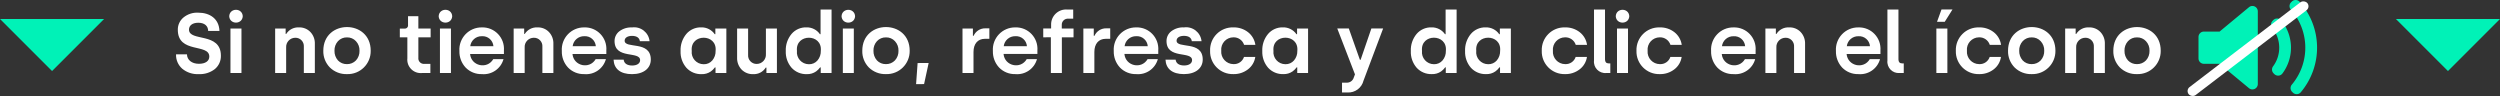 <?xml version="1.0" encoding="UTF-8" standalone="no"?>
<svg
   width="354.451"
   height="13.621"
   version="1.1"
   id="svg14"
   sodipodi:docname="Parlante.svg"
   inkscape:version="1.1.2 (0a00cf5339, 2022-02-04)"
   xmlns:inkscape="http://www.inkscape.org/namespaces/inkscape"
   xmlns:sodipodi="http://sodipodi.sourceforge.net/DTD/sodipodi-0.dtd"
   xmlns="http://www.w3.org/2000/svg"
   xmlns:svg="http://www.w3.org/2000/svg">
  <rect width="100%" height="100%" fill="#333333" stroke="none"/>
  <defs
     id="defs18" />
  <sodipodi:namedview
     id="namedview16"
     pagecolor="#ffffff"
     bordercolor="#666666"
     borderopacity="1.0"
     inkscape:pageshadow="2"
     inkscape:pageopacity="0.0"
     inkscape:pagecheckerboard="0"
     showgrid="false"
     inkscape:zoom="2.4011045"
     inkscape:cx="371.70393"
     inkscape:cy="4.581225"
     inkscape:window-width="1840"
     inkscape:window-height="1054"
     inkscape:window-x="0"
     inkscape:window-y="0"
     inkscape:window-maximized="1"
     inkscape:current-layer="svg14" />
  <g
     data-name="Group 1684"
     id="g12"
     transform="translate(-0.001,-4.686)">
    <g
       data-name="Group 967"
       id="g6">
      <path
         data-name="Path 68994"
         d="m 24.96,12.387 c -0.03,0.777 0.292,1.527 0.876,2.04 0.649,0.536 1.475,0.81 2.316,0.768 0.834,0.048 1.656,-0.208 2.316,-0.72 0.555,-0.466 0.869,-1.159 0.852,-1.884 0,-3.4 -4.524,-1.956 -4.524,-3.708 0,-0.564 0.468,-0.972 1.32,-0.972 0.876,0 1.392,0.444 1.4,1.164 h 1.6 c -0.06,-1.752 -1.392,-2.592 -3,-2.592 -0.771,-0.045 -1.531,0.205 -2.124,0.7 -0.506,0.43 -0.793,1.064 -0.78,1.728 0,3.42 4.464,1.9 4.464,3.8 0,0.636 -0.564,1.02 -1.476,1.02 -1.02,0 -1.68,-0.564 -1.692,-1.344 z M 32.5,6.975 c 0.056,1.223 1.864,1.223 1.92,0 -0.077,-1.2 -1.843,-1.2 -1.92,0 z m 1.736,8.064 V 8.727 h -1.56 v 6.312 z m 6.336,0 v -3.612 c -0.051,-0.75 0.544,-1.387 1.296,-1.388 0.704,-0.018 1.268,0.578 1.212,1.28 v 3.72 h 1.56 V 10.911 C 44.666,10.29 44.442,9.684 44.016,9.231 43.587,8.78 42.982,8.539 42.36,8.571 41.644,8.535 40.965,8.888 40.584,9.495 H 40.5 V 8.727 h -1.488 v 6.312 z m 5.268,-3.156 c -0.024,0.886 0.314,1.744 0.936,2.376 0.647,0.629 1.522,0.967 2.424,0.936 1.859,0.056 3.389,-1.452 3.36,-3.312 0,-4.48 -6.72,-4.48 -6.72,0 z m 1.584,0 c -0.018,-0.499 0.158,-0.985 0.492,-1.356 0.33,-0.357 0.798,-0.554 1.284,-0.54 0.482,-0.013 0.947,0.184 1.272,0.54 0.341,0.367 0.521,0.855 0.5,1.356 0.019,0.504 -0.161,0.995 -0.5,1.368 -0.335,0.349 -0.801,0.54 -1.284,0.528 -0.48,0.012 -0.942,-0.18 -1.272,-0.528 -0.332,-0.377 -0.508,-0.866 -0.492,-1.368 z M 57.756,9.975 v 2.964 c -0.128,1.209 0.891,2.228 2.1,2.1 h 1.164 v -1.3 h -0.84 c -0.499,0.058 -0.922,-0.365 -0.864,-0.864 v -2.9 h 1.74 V 8.727 h -1.74 v -1.74 h -1.464 v 1.272 c 0.028,0.266 -0.189,0.494 -0.456,0.48 h -0.708 v 1.236 z m 4.44,-3 c 0.056,1.223 1.864,1.223 1.92,0 -0.077,-1.2 -1.843,-1.2 -1.92,0 z m 1.74,8.064 V 8.727 h -1.56 v 6.312 z m 1.2,-3.12 c -0.027,0.871 0.293,1.716 0.888,2.352 0.602,0.614 1.433,0.949 2.292,0.924 1.403,0.13 2.698,-0.765 3.072,-2.124 h -1.452 c -0.868,1.487 -3.133,0.983 -3.288,-0.732 h 4.8 v -0.492 c 0.137,-1.806 -1.322,-3.332 -3.132,-3.276 -1.832,-0.022 -3.297,1.519 -3.18,3.348 z m 1.536,-0.68 c 0.103,-0.825 0.813,-1.438 1.644,-1.42 0.844,-0.057 1.577,0.576 1.644,1.42 z m 7.716,3.8 v -3.612 c -0.051,-0.75 0.544,-1.387 1.296,-1.388 0.705,-0.02 1.272,0.577 1.216,1.28 v 3.72 h 1.56 V 10.911 C 78.486,10.29 78.262,9.684 77.836,9.231 77.407,8.78 76.802,8.539 76.18,8.571 75.464,8.535 74.785,8.888 74.404,9.495 H 74.32 V 8.727 h -1.492 v 6.312 z m 5.268,-3.12 c -0.027,0.871 0.293,1.716 0.888,2.352 0.602,0.614 1.433,0.949 2.292,0.924 1.403,0.13 2.698,-0.765 3.072,-2.124 h -1.452 c -0.868,1.487 -3.133,0.983 -3.288,-0.732 h 4.8 v -0.492 c 0.137,-1.806 -1.322,-3.332 -3.132,-3.276 -1.832,-0.022 -3.297,1.519 -3.18,3.348 z m 1.536,-0.68 c 0.103,-0.825 0.813,-1.438 1.644,-1.42 0.844,-0.057 1.577,0.576 1.644,1.42 z m 5.8,1.908 c 0.06,1.284 0.948,2.052 2.616,2.052 1.668,0 2.664,-0.852 2.664,-2.064 0,-2.748 -3.708,-1.476 -3.708,-2.676 0,-0.42 0.42,-0.684 1.044,-0.684 0.672,0 1.056,0.276 1.116,0.756 H 92.1 C 91.973,9.294 90.848,8.408 89.616,8.575 88.966,8.538 88.323,8.734 87.804,9.127 c -0.427,0.33 -0.675,0.84 -0.672,1.38 0,2.64 3.624,1.368 3.624,2.712 0,0.444 -0.42,0.756 -1.128,0.756 -0.708,0 -1.152,-0.3 -1.2,-0.828 z m 9.5,-1.224 c -0.037,0.869 0.259,1.718 0.828,2.376 0.551,0.599 1.335,0.927 2.148,0.9 0.47,0.019 0.934,-0.115 1.32,-0.384 0.221,-0.16 0.416,-0.355 0.576,-0.576 h 0.084 v 0.8 h 1.536 V 8.727 h -1.56 v 0.812 h -0.084 c -0.434,-0.628 -1.157,-0.994 -1.92,-0.972 -0.81,-0.025 -1.587,0.319 -2.112,0.936 -0.561,0.677 -0.852,1.537 -0.816,2.416 z m 1.584,-0.024 c -0.242,-2.486 3.626,-2.486 3.384,0 0.017,0.494 -0.15,0.977 -0.468,1.356 -0.305,0.357 -0.755,0.556 -1.224,0.54 -1.018,-0.001 -1.808,-0.889 -1.692,-1.9 z m 6.432,0.96 c -0.024,0.621 0.2,1.226 0.624,1.68 0.435,0.449 1.043,0.69 1.668,0.66 0.712,0.033 1.386,-0.32 1.764,-0.924 h 0.1 v 0.764 h 1.488 V 8.727 h -1.56 v 3.624 c 0.051,0.754 -0.544,1.395 -1.3,1.4 -0.713,0.017 -1.284,-0.589 -1.224,-1.3 V 8.727 h -1.56 z m 6.9,-0.936 c -0.037,0.869 0.259,1.718 0.828,2.376 0.551,0.599 1.335,0.927 2.148,0.9 0.47,0.019 0.934,-0.115 1.32,-0.384 0.221,-0.16 0.416,-0.355 0.576,-0.576 h 0.084 v 0.8 h 1.536 v -9 h -1.56 v 3.5 h -0.084 c -0.434,-0.628 -1.157,-0.994 -1.92,-0.972 -0.81,-0.025 -1.587,0.319 -2.112,0.936 -0.561,0.677 -0.852,1.537 -0.816,2.416 z m 1.584,-0.024 c -0.242,-2.486 3.626,-2.486 3.384,0 0.017,0.494 -0.15,0.977 -0.468,1.356 -0.305,0.357 -0.755,0.556 -1.224,0.54 -1.018,-0.001 -1.808,-0.889 -1.692,-1.9 z m 6.324,-4.92 c 0.056,1.223 1.864,1.223 1.92,0 -0.077,-1.2 -1.843,-1.2 -1.92,0 z m 1.74,8.06 V 8.727 H 119.5 v 6.312 z m 1.2,-3.156 c -0.025,0.886 0.314,1.744 0.936,2.376 0.647,0.629 1.522,0.967 2.424,0.936 1.859,0.056 3.389,-1.452 3.36,-3.312 0,-4.48 -6.72,-4.48 -6.72,0 z m 1.584,0 c -0.018,-0.499 0.158,-0.985 0.492,-1.356 0.33,-0.357 0.798,-0.554 1.284,-0.54 0.482,-0.013 0.947,0.184 1.272,0.54 0.341,0.367 0.521,0.855 0.5,1.356 0.019,0.504 -0.161,0.995 -0.5,1.368 -0.335,0.349 -0.801,0.54 -1.284,0.528 -0.48,0.012 -0.942,-0.18 -1.272,-0.528 -0.332,-0.377 -0.508,-0.866 -0.492,-1.368 z m 7.176,4.728 0.648,-2.988 H 130.1 l -0.216,2.988 z m 7.008,-1.572 v -2.988 c 0,-1.14 0.6,-1.86 1.6,-1.86 h 0.648 V 8.703 h -0.576 c -0.714,-0.012 -1.366,0.403 -1.656,1.056 h -0.1 V 8.727 h -1.476 v 6.312 z m 2.748,-3.12 c -0.027,0.871 0.293,1.716 0.888,2.352 0.602,0.614 1.433,0.949 2.292,0.924 1.403,0.13 2.698,-0.765 3.072,-2.124 h -1.452 c -0.868,1.487 -3.133,0.983 -3.288,-0.732 h 4.8 v -0.492 c 0.137,-1.806 -1.322,-3.332 -3.132,-3.276 -1.832,-0.022 -3.297,1.519 -3.18,3.348 z m 1.536,-0.684 c 0.105,-0.823 0.814,-1.434 1.644,-1.416 0.846,-0.059 1.581,0.575 1.648,1.42 z m 6.684,-1.26 v 5.064 h 1.56 V 9.975 h 1.656 V 8.727 H 150.54 V 8.271 c -0.049,-0.546 0.416,-0.998 0.96,-0.936 h 0.66 V 6.039 h -0.816 c -1.272,-0.118 -2.359,0.907 -2.316,2.184 v 0.5 h -1.116 v 1.252 z m 6.168,5.064 v -2.988 c 0,-1.14 0.6,-1.86 1.6,-1.86 h 0.648 V 8.703 h -0.576 c -0.714,-0.012 -1.366,0.403 -1.656,1.056 h -0.1 V 8.727 H 153.6 v 6.312 z m 2.748,-3.12 c -0.027,0.871 0.293,1.716 0.888,2.352 0.602,0.614 1.433,0.949 2.292,0.924 1.403,0.13 2.698,-0.765 3.072,-2.124 h -1.452 c -0.868,1.487 -3.133,0.983 -3.288,-0.732 h 4.8 v -0.492 c 0.137,-1.806 -1.322,-3.332 -3.132,-3.276 -1.832,-0.022 -3.297,1.519 -3.18,3.348 z m 1.536,-0.684 c 0.105,-0.823 0.814,-1.434 1.644,-1.416 0.844,-0.057 1.577,0.576 1.644,1.42 z m 5.8,1.908 c 0.06,1.284 0.948,2.052 2.616,2.052 1.668,0 2.664,-0.852 2.664,-2.064 0,-2.748 -3.708,-1.476 -3.708,-2.676 0,-0.42 0.42,-0.684 1.044,-0.684 0.672,0 1.056,0.276 1.116,0.756 h 1.38 c -0.127,-1.237 -1.252,-2.123 -2.484,-1.956 -0.65,-0.037 -1.293,0.159 -1.812,0.552 -0.427,0.33 -0.675,0.84 -0.672,1.38 0,2.64 3.624,1.368 3.624,2.712 0,0.444 -0.42,0.756 -1.128,0.756 -0.708,0 -1.152,-0.3 -1.2,-0.828 z m 9.624,-4.572 c -1.851,-0.059 -3.366,1.461 -3.3,3.312 -0.058,1.848 1.452,3.363 3.3,3.312 0.745,0.019 1.473,-0.218 2.064,-0.672 0.566,-0.428 0.941,-1.062 1.044,-1.764 h -1.6 c -0.21,0.636 -0.819,1.053 -1.488,1.02 -1.023,-0.004 -1.826,-0.88 -1.74,-1.9 -0.096,-1.019 0.705,-1.899 1.728,-1.9 0.686,-0.02 1.302,0.415 1.512,1.068 h 1.6 c -0.102,-0.713 -0.476,-1.358 -1.044,-1.8 -0.594,-0.459 -1.329,-0.698 -2.08,-0.676 z m 4.1,3.348 c -0.037,0.869 0.259,1.718 0.828,2.376 0.551,0.599 1.335,0.927 2.148,0.9 0.47,0.019 0.934,-0.115 1.32,-0.384 0.221,-0.16 0.416,-0.355 0.576,-0.576 h 0.084 v 0.804 h 1.536 V 8.727 h -1.56 v 0.812 h -0.084 c -0.434,-0.628 -1.157,-0.994 -1.92,-0.972 -0.81,-0.025 -1.587,0.319 -2.112,0.936 -0.561,0.677 -0.852,1.537 -0.816,2.416 z m 1.584,-0.024 c -0.242,-2.486 3.626,-2.486 3.384,0 0.017,0.494 -0.15,0.977 -0.468,1.356 -0.305,0.357 -0.755,0.556 -1.224,0.54 -1.016,-0.001 -1.806,-0.886 -1.692,-1.896 z m 11.556,3.336 -0.168,0.444 c -0.128,0.452 -0.551,0.756 -1.02,0.732 h -0.648 v 1.392 h 0.78 c 1.061,0.057 2.013,-0.648 2.268,-1.68 l 2.78,-7.392 h -1.668 l -1.524,4.44 h -0.1 l -1.572,-4.44 H 189.6 Z m 7.92,-3.312 c -0.037,0.869 0.259,1.718 0.828,2.376 0.551,0.599 1.335,0.927 2.148,0.9 0.47,0.019 0.934,-0.115 1.32,-0.384 0.221,-0.16 0.416,-0.355 0.576,-0.576 h 0.084 v 0.804 h 1.536 v -9 h -1.56 v 3.5 h -0.084 c -0.434,-0.628 -1.157,-0.994 -1.92,-0.972 -0.81,-0.025 -1.587,0.319 -2.112,0.936 -0.561,0.677 -0.852,1.537 -0.816,2.416 z m 1.584,-0.024 c -0.242,-2.486 3.626,-2.486 3.384,0 0.017,0.494 -0.15,0.977 -0.468,1.356 -0.305,0.357 -0.755,0.556 -1.224,0.54 -1.016,-0.001 -1.806,-0.886 -1.692,-1.896 z m 6.108,0.024 c -0.037,0.869 0.259,1.718 0.828,2.376 0.551,0.599 1.335,0.927 2.148,0.9 0.47,0.019 0.934,-0.115 1.32,-0.384 0.221,-0.16 0.416,-0.355 0.576,-0.576 h 0.084 v 0.804 h 1.536 V 8.727 h -1.56 v 0.812 h -0.084 c -0.434,-0.628 -1.157,-0.994 -1.92,-0.972 -0.81,-0.025 -1.587,0.319 -2.112,0.936 -0.561,0.677 -0.852,1.537 -0.816,2.416 z m 1.584,-0.024 c -0.242,-2.486 3.626,-2.486 3.384,0 0.017,0.494 -0.15,0.977 -0.468,1.356 -0.305,0.357 -0.755,0.556 -1.224,0.54 -1.018,10e-4 -1.81,-0.884 -1.696,-1.896 z m 12.588,-3.324 c -1.851,-0.059 -3.366,1.461 -3.3,3.312 -0.058,1.848 1.452,3.363 3.3,3.312 0.745,0.019 1.473,-0.218 2.064,-0.672 0.566,-0.428 0.941,-1.062 1.044,-1.764 h -1.6 c -0.21,0.636 -0.819,1.053 -1.488,1.02 -1.023,-0.004 -1.826,-0.88 -1.74,-1.9 -0.096,-1.019 0.705,-1.899 1.728,-1.9 0.686,-0.02 1.302,0.415 1.512,1.068 h 1.6 c -0.102,-0.713 -0.476,-1.358 -1.044,-1.8 -0.593,-0.458 -1.327,-0.697 -2.076,-0.676 z M 226,13.263 c -0.115,1.003 0.718,1.861 1.724,1.776 h 0.588 v -1.368 h -0.252 c -0.324,0 -0.5,-0.2 -0.5,-0.552 V 6.039 H 226 Z m 3.084,-6.288 c 0.056,1.223 1.864,1.223 1.92,0 -0.077,-1.2 -1.843,-1.2 -1.92,0 z m 1.736,8.064 V 8.727 h -1.56 v 6.312 z m 4.5,-6.468 c -1.851,-0.059 -3.366,1.461 -3.3,3.312 -0.058,1.848 1.452,3.363 3.3,3.312 0.745,0.019 1.473,-0.218 2.064,-0.672 0.566,-0.428 0.941,-1.062 1.044,-1.764 h -1.6 c -0.21,0.636 -0.819,1.053 -1.488,1.02 -1.023,-0.004 -1.826,-0.88 -1.74,-1.9 -0.096,-1.019 0.705,-1.899 1.728,-1.9 0.686,-0.02 1.302,0.415 1.512,1.068 h 1.6 c -0.102,-0.713 -0.476,-1.358 -1.044,-1.8 -0.593,-0.458 -1.327,-0.697 -2.076,-0.676 z m 7.28,3.348 c -0.027,0.871 0.293,1.716 0.888,2.352 0.602,0.614 1.433,0.949 2.292,0.924 1.403,0.13 2.698,-0.765 3.072,-2.124 H 247.4 c -0.868,1.487 -3.133,0.983 -3.288,-0.732 h 4.8 v -0.492 c 0.137,-1.806 -1.322,-3.332 -3.132,-3.276 -1.832,-0.022 -3.297,1.519 -3.18,3.348 z m 1.54,-0.68 c 0.105,-0.823 0.814,-1.434 1.644,-1.416 0.843,-0.057 1.575,0.574 1.644,1.416 z m 7.716,3.8 v -3.612 c -0.051,-0.75 0.544,-1.387 1.296,-1.388 0.706,-0.018 1.271,0.581 1.212,1.284 v 3.716 h 1.56 v -4.128 c 0.026,-0.621 -0.198,-1.227 -0.624,-1.68 -0.429,-0.451 -1.034,-0.692 -1.656,-0.66 -0.716,-0.036 -1.395,0.317 -1.776,0.924 h -0.084 V 8.727 H 250.3 v 6.312 z m 8.444,-3.12 c -0.027,0.871 0.293,1.716 0.888,2.352 0.602,0.614 1.433,0.949 2.292,0.924 1.403,0.13 2.698,-0.765 3.072,-2.124 H 265.1 c -0.868,1.487 -3.133,0.983 -3.288,-0.732 h 4.8 v -0.492 c 0.137,-1.806 -1.322,-3.332 -3.132,-3.276 -1.832,-0.022 -3.297,1.519 -3.18,3.348 z m 1.54,-0.68 c 0.105,-0.823 0.814,-1.434 1.644,-1.416 0.843,-0.057 1.575,0.574 1.644,1.416 z m 5.76,2.028 c -0.112,1.004 0.722,1.859 1.728,1.772 h 0.588 v -1.368 h -0.252 c -0.324,0 -0.5,-0.2 -0.5,-0.552 V 6.039 H 267.6 Z m 8.5,1.772 V 8.727 h -1.56 v 6.312 z m -0.372,-7.26 1.1,-1.752 h -1.56 l -0.636,1.752 z m 4.872,0.792 c -1.851,-0.059 -3.366,1.461 -3.3,3.312 -0.058,1.848 1.452,3.363 3.3,3.312 0.745,0.019 1.473,-0.218 2.064,-0.672 0.563,-0.429 0.935,-1.063 1.036,-1.764 h -1.6 c -0.21,0.636 -0.819,1.053 -1.488,1.02 -1.023,-0.004 -1.826,-0.88 -1.74,-1.9 -0.096,-1.019 0.705,-1.899 1.728,-1.9 0.686,-0.02 1.302,0.415 1.512,1.068 h 1.6 c -0.102,-0.713 -0.476,-1.358 -1.044,-1.8 -0.591,-0.456 -1.321,-0.695 -2.068,-0.676 z m 4.1,3.312 c -0.024,0.886 0.314,1.744 0.936,2.376 0.647,0.629 1.522,0.967 2.424,0.936 1.859,0.056 3.389,-1.452 3.36,-3.312 0,-4.48 -6.72,-4.48 -6.72,0 z m 1.584,0 c -0.018,-0.499 0.158,-0.985 0.492,-1.356 0.33,-0.357 0.798,-0.554 1.284,-0.54 0.482,-0.013 0.947,0.184 1.272,0.54 0.341,0.367 0.521,0.855 0.5,1.356 0.019,0.504 -0.161,0.995 -0.5,1.368 -0.335,0.349 -0.801,0.54 -1.284,0.528 -0.48,0.012 -0.942,-0.18 -1.272,-0.528 -0.332,-0.377 -0.508,-0.866 -0.492,-1.368 z m 8.076,3.156 v -3.612 c -0.051,-0.75 0.544,-1.387 1.296,-1.388 0.706,-0.018 1.271,0.581 1.212,1.284 v 3.716 h 1.56 v -4.128 c 0.026,-0.621 -0.198,-1.227 -0.624,-1.68 -0.429,-0.451 -1.034,-0.692 -1.656,-0.66 -0.716,-0.036 -1.395,0.317 -1.776,0.924 h -0.084 V 8.727 H 292.8 v 6.312 z m 5.268,-3.156 c -0.024,0.886 0.314,1.744 0.936,2.376 0.647,0.629 1.522,0.967 2.424,0.936 1.859,0.056 3.389,-1.452 3.36,-3.312 0,-4.48 -6.72,-4.48 -6.72,0 z m 1.584,0 c -0.018,-0.499 0.158,-0.985 0.492,-1.356 0.33,-0.357 0.798,-0.554 1.284,-0.54 0.482,-0.013 0.947,0.184 1.272,0.54 0.341,0.367 0.521,0.855 0.5,1.356 0.019,0.504 -0.161,0.995 -0.5,1.368 -0.335,0.349 -0.801,0.54 -1.284,0.528 -0.48,0.012 -0.942,-0.18 -1.272,-0.528 -0.332,-0.377 -0.508,-0.866 -0.492,-1.368 z"
         fill="#ffffff"
         id="path2"
         sodipodi:nodetypes="cccccsscccccsscccccccccccccccccccccccccccccccccccccccccccccccccccccccccccccccccccccccccccccccccccccccccccccccccccccccccccccsssscccccsscccccccccccccccccccccccccccccccccccccccccccccccccccccccccccccccccccccccccccccccccccccccccsscccccccccccccccccccccccccccccccccccccccccssccccccccccccccccccccccccsssscccccssccccccccccccccccccccccccccccccccccccccccccccccccccccccccccccccccccccccccccccccccccccccccccccccccccccccccccccsscccccccccccccccccccccccccccccccccccccccccccccccccccccccccccccccccccccccssccccccccccccccccccccccccccccccccccccccccccccccccccccccccccccccccccccc" />
      <path
         data-name="Path 329"
         d="m 320.114,16.601 a 0.763,0.763 0 0 1 -1.25,0.587 l -4.173,-3.457 h -2.222 a 0.763,0.763 0 0 1 -0.763,-0.763 V 9.927 a 0.763,0.763 0 0 1 0.763,-0.763 h 2.223 l 4.172,-3.457 a 0.764,0.764 0 0 1 1.25,0.588 z m 2.933,-1.193 h -0.055 a 0.762,0.762 0 0 1 -0.54,-0.223 l -0.1,-0.1 a 0.763,0.763 0 0 1 -0.074,-0.994 4.438,4.438 0 0 0 -0.117,-5.438 0.763,0.763 0 0 1 0.053,-1.021 l 0.1,-0.1 a 0.747,0.747 0 0 1 0.578,-0.222 0.764,0.764 0 0 1 0.553,0.279 6.112,6.112 0 0 1 0.159,7.518 0.764,0.764 0 0 1 -0.557,0.301 z m 3.159,2.359 a 0.764,0.764 0 0 1 -0.551,0.27 h -0.032 a 0.763,0.763 0 0 1 -0.54,-0.223 l -0.1,-0.1 a 0.763,0.763 0 0 1 -0.044,-1.031 8.133,8.133 0 0 0 -0.135,-10.627 0.763,0.763 0 0 1 0.031,-1.045 l 0.1,-0.1 a 0.743,0.743 0 0 1 0.563,-0.224 0.763,0.763 0 0 1 0.548,0.256 9.8,9.8 0 0 1 0.16,12.824 z"
         fill="#00f2b7"
         id="path4" />
    </g>
    <path
       data-name="Path 330"
       d="M 14.758,7.379 7.379,14.758 0.001,7.379 Z"
       fill="#00f2b7"
       id="path8" />
    <path
       data-name="Path 331"
       d="m 354.452,7.379 -7.379,7.379 -7.378,-7.379 z"
       fill="#00f2b7"
       id="path10" />
  </g>
  <rect
     style="fill:#ffffff;stroke-width:1.539;stop-color:#000000"
     id="rect3510"
     width="21.211"
     height="1.42"
     x="238.396"
     y="198.371"
     ry="0.71"
     transform="rotate(-37.403)" />
</svg>
